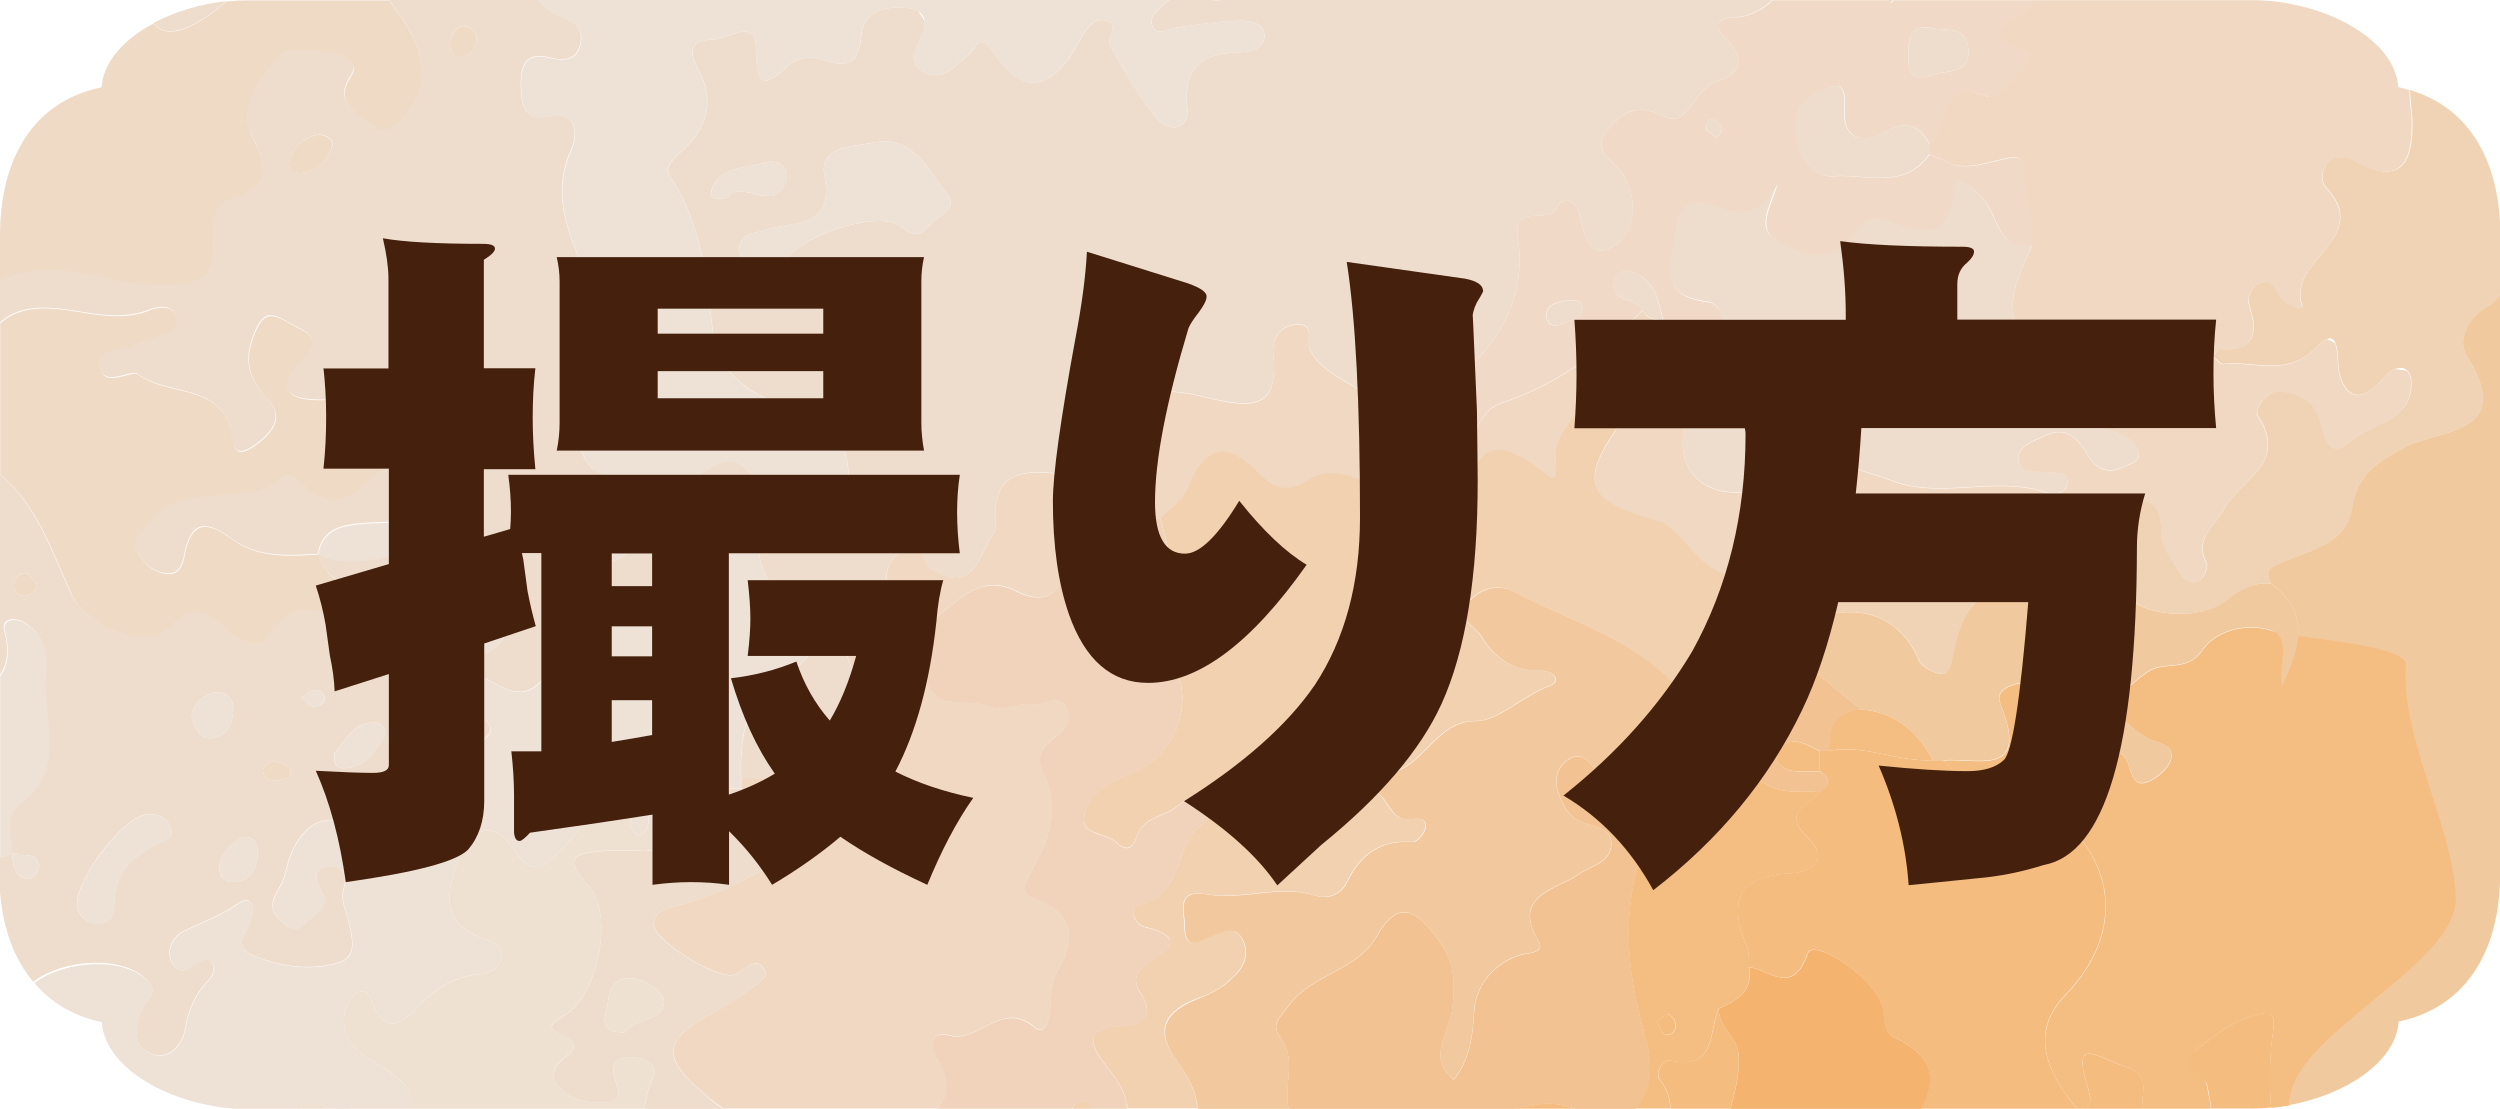 <?xml version="1.0" encoding="UTF-8"?><svg id="_レイヤー_1" xmlns="http://www.w3.org/2000/svg" viewBox="0 0 130 57.65"><path d="M121.02,17.63c.13.07.26.13.4.2-.1-.22-.23-.26-.4-.2Z" style="fill:none;"/><path d="M124.59,19.18c.18.04.37.07.56.08-.15-.13-.34-.15-.56-.08Z" style="fill:none;"/><path d="M76.33,27.01c.08.01.12-.04.14-.14-.05.05-.09.09-.14.14Z" style="fill:none;"/><path d="M113.87,55.57c0-.26.03-.51.09-.75-.32.33-.27.56-.09.75Z" style="fill:none;"/><path d="M47.75.56c.12.16.23.34.35.55-.02-.24-.14-.43-.35-.55Z" style="fill:none;"/><path d="M33.58,26.09s-.01.01-.02.02c0,0,0,0,0,0,0,0,.01-.01.02-.02Z" style="fill:none;"/><polygon points="33.63 26.04 33.63 26.04 33.63 26.04 33.63 26.04" style="fill:none;"/><path d="M7.68,51.01c.66.71-.21,1.08-.38,1.6-.32.92-.39,1.92.69,2.22.9.25,1.52-.61,1.64-1.39.16-1.03.57-1.83,1.28-2.56.15-.16.25-.53.17-.71-.21-.46-.6-.26-.88-.05-.48.35-.98.6-1.29-.1-.31-.68.12-1.35.62-1.6.94-.46,1.89-.79,2.79-1.41.83-.57.94.19.69.94-.19.58-.97,1.27.18,1.74,1.45.59,2.97.79,4.43.35.98-.3.68-1.32.51-2.08-.13-.6-.47-1.14-.26-1.8.2-.61-.03-1.16-.7-1.11-.9.08-.85.6-.45,1.31.52.9-.45,1.21-.88,1.68-.5.55-.94.15-1.33-.25-.55-.57-.35-1.05.02-1.66.31-.51.36-1.17.59-1.73.82-1.96,2.41-2.35,3.79-.87,1.22,1.31,2.61.6,2.64-.42.05-1.62,1.16-3.31.02-4.94-.52-.74-.64-1.44.43-1.92,1.16-.52,1.29.26,1.63,1.05.26.59.33,1.99,1.48,1.16,1.01-.72-.22-1.11-.6-1.57-.31-.37-.51-.79-.27-1.21.34-.6.93-.5,1.39-.21,1.78,1.11,2.41.22,3.45-1.3,1.02-1.51,1.99-3.73,4.61-3.44.42.05,1.18-.24,1.16-.88-.13-3.51,2.21-3.45,4.64-3.3.18,0,.35,0,.53,0-.87-1.61-1.34-3.92-3.96-1.59-.53.48-1.71.52-2.46,1.09,0,0,0-.01,0-.02,0,0,0,0,0,0,0,0,0,0,0,0-.05-.66-.31-1.48-.95-1.37-2.51.44-2.51-1.53-2.74-2.93-.33-1.97,1.16-2.47,2.78-2.82.58-.12,1.66-.08,1.64-1.01-.02-.91-.93-.93-1.64-.93-1.05,0-1.61-.5-1.88-1.51-.69-2.5-2.42-4.79-1.13-7.65.28-.62.58-2.09-1.31-1.74-1.25.23-1.3-.92-1.29-1.83.01-.94.33-1.54,1.47-1.26.71.18,1.48.2,1.64-.81.12-.77-.37-1.06-1.02-1.31-.51-.2-.93-.49-1.21-.89h-7.75c.64.88,1.3,1.75,1.56,2.74.36,1.41.06,2.14-.6,3.05-.42.58-1.2,1.3-1.72.78-.64-.63-2.27-1.08-1.18-2.67.34-.5-.25-1.05-.8-1.13-1.12-.16-2.57-.61-3.26.41-.76,1.13-1.94,2.37-1.03,4.08.71,1.34.79,2.5-1.13,3.04-1.21.34-.95,1.55-.96,2.51-.02,1.51-.49,1.87-2.23,1.99-2.96.2-5.86-1.65-8.88-.25v2.26c.93-.84,2.15-.87,3.41-.7,1.49.21,2.92.6,4.42,0,.41-.17,1.19-.27,1.34.41.15.67-.6.76-1.04.98-.39.2-.89.21-1.25.44-.6.38-1.99.07-1.69,1.2.28,1.06,1.63.07,1.98.33,1.59,1.2,4.61.4,4.92,3.4.1.93.75.59,1.13.32.83-.59,1.65-1.41.72-2.41-.96-1.03-1.28-1.93-.75-3.32.46-1.21.85-1.27,1.89-.64.83.49,1.74.62.67,1.79-1.6,1.74-.69,2.25,1.17,2.19.62-.02,1.27,0,1.85-.16.89-.26,1.79-.65,2.31.45.44.93.5,2.13-.43,2.67-1.55.91-2.81,3.67-5.19,1.2-.17-.17-.63-.36-.69-.29-1.92,2-5.26.07-7.05,2.57-.29.41-.88.64-.66,1.23.26.68.75,1.23,1.52,1.36.68.11.9-.35,1.01-.94.35-1.84,1.14-1.84,2.56-.8,1.25.92,2.86.83,4.39.74.24-1.37,1.32-1.52,2.4-1.61.96-.08,1.93.07,2.78-.63.58-.48,1.36-.76,1.65.3.24.87-.11,1.78-1.07,1.76-1.93-.03-3.82,1.08-5.76.18.35,1,1.04,1.58,2.07,1.86.47.13,1.12.39.87,1.09-.26.7-.94.92-1.54.6-1.56-.83-2.82-1.23-4,.72-.43.71-1.75.11-2.35-.49-1.05-1.06-1.8-1.05-2.86.04-1.18,1.21-4.3-.17-5.03-1.77-1.01-2.21-1.8-4.65-3.71-6.2v10.47c.38-.51.54-1.22.25-2.32-.18-.7.6-.73,1.1-.4.95.64,1.15,1.53,1.04,2.69-.22,2.31,1.21,4.89-1.45,6.76-.72.51-.27,1.67-.33,2.54-.22.08-.42.13-.62.16v.81c0,2.31.58,4.29,1.77,5.69,1.57-1.2,4.7-1.39,5.91-.09ZM29.09,28.18c.72-1.24,1.79-2.3,4.13-2.27.12-.02.25.04.34.2,0,0,.01,0,.02-.02,0,0-.01.01-.02.02.11.19.16.51.07,1.01-.35,1.88-1.92,2.19-3.34,2.46-.57.11-1.55-.81-1.21-1.41ZM17.26,7.63c-.21.7-.71,1.21-1.46,1.34-.5.09-.93-.16-.72-.72.25-.68.79-1.14,1.53-1.26.4.05.78.24.66.64ZM26.89,31.73c-.49.98-.76,2.28-2.22,2.36-.6.03-1.04-.19-1.08-.97.5-.99,1.1-1.97,2.4-2.12.48-.06,1.07.37.89.73ZM23.42,2.06c.16-.37.31-.85.88-.67.35.11.57.44.45.82-.13.43-.41.81-.93.69-.4-.09-.46-.45-.4-.85ZM20.29,33.78c.09-.06.33-.25.57-.43.11.18.35.46.3.53-.18.25-.42.54-.7.61-.27.07-.35-.22-.17-.7ZM17.39,39.17c.57-.63.95-1.63,2.08-1.6.36,0,.69.4.51.72-.46.83-1.01,1.64-2.11,1.66-.43,0-.55-.32-.49-.79ZM16.32,35.89c.36-.02.66.19.54.59-.05.14-.41.27-.61.25-.18-.01-.34-.24-.6-.45.3-.18.48-.38.68-.39ZM14.47,39.64c.36.08.7.28.65.68-.01.11-.44.23-.68.25-.35.02-.72-.02-.77-.5.11-.43.44-.51.8-.43ZM13.4,44.35c0,.8-.31,1.39-1.16,1.51-.52.07-.86-.24-.83-.76.04-.79.59-1.23,1.21-1.57.64-.05.77.35.78.83ZM11.06,36.03c.6-.17,1.08.25,1.07.83-.01.71-.28,1.45-1.14,1.53-.65.06-.83-.53-1.02-1.05.01-.72.5-1.14,1.09-1.31ZM1.46,30.96c-.34.08-.68-.02-.74-.48.05-.38.27-.73.61-.67.24.04.46.42.6.69.03.07-.28.41-.47.46ZM1.33,45.68c-.5-.1-.62-.55-.68-.99-.08-.55.34-.22.49-.23.45-.03.85.09.91.6-.1.42-.32.7-.72.61ZM4.04,47.28c-.41-1.2,2.37-4.92,3.67-4.95.47,0,.9.14,1.11.57.37.76-.31.8-.76,1.04-1.22.66-2.16,1.53-2.12,3.08.01.58-.22,1.05-.92,1.01-.49-.02-.84-.32-.99-.76Z" style="fill:#edc;"/><path d="M9.45,1.52c.88-.29,1.65-.89,2.32-1.46-1.33.14-2.67.54-3.8,1.14.38.47.93.5,1.47.32Z" style="fill:#edc;"/><path d="M17.48,57.65h.73c-.23-.05-.47-.05-.73,0Z" style="fill:#edc;"/><path d="M36.91,57.14c-2.67-2.2-2.55-3.06.56-4.69.47-.24.89-.57,1.33-.88.43-.3,1.19-.72.95-1.12-.45-.79-1-.02-1.51.22-.8.38-4.22-1.72-4.25-2.58-.02-.57.46-.79.84-.88,4-.97,7.22-3.44,10.55-5.62.72-.47.9-2,1.04-3.08.13-.97-.68-.99-1.47-.94-.61.04-1.17-.76-.82-.99,1.58-1.06-1.92-3.47,1.14-3.99,1.19-.2,2.18-.47,1.05-2.01-.58-.79.09-1.63.7-2.04,1.12-.75.85.69,1.32,1,2.43,1.6,2.54-.91,3.46-1.99-.24-2.06.36-3.19,2.75-2.97,1.62.15,3.27-1.06,3.69-2.15,1.06-2.78,3.14-2.08,4.8-1.7,2.31.53,3.45.34,3.17-2.33-.08-.76.3-1.45,1.16-1.53,1.07-.1.53.83.75,1.3.7,1.44,2.46,1.67,3.42,2.85,4.38-.03,8.13-4.31,7.39-8.6-.34-1.95,1.62-.67,2.03-1.64.21-.5.95-.47,1.14.29.25,1.01.47,2.52,1.79,1.74,1.11-.65,1.33-2.25.59-3.61-.42-.78-1.83-1.34-.91-2.43.68-.8,1.48-1.51,2.95-.72,1.24.67,1.56-1.4,2.66-1.77,1.64-.55,1.46-1.37.38-2.47-.5-.51-.11-.92.63-.91.73,0,1.56-.48,1.96-.9h-28.63c-.15.03-.32.03-.5,0h-2.2c-.12.08-.24.16-.34.26-.31.31-.77.65-.54,1.11.26.53.75.14,1.16.08,1.12-.16,2.25-.36,3.38-.37.42,0,1.2.06,1.27.71.07.67-.66.91-1.1.92-1.96.04-3.13.57-2.91,2.92.11,1.18-1,1.26-1.62.5-.94-1.15-1.67-2.48-2.41-3.78-.2-.36.59-1.12-.24-1.29-.68-.14-1.05.57-1.35,1.11-1.41,2.56-2.9,2.85-4.39.64-.84-1.25-.97-.28-1.46.13-.66.55-1.35,1.36-2.31.76-.86-.53-.26-1.27,0-1.89.11-.26.15-.49.13-.69-.12-.21-.23-.39-.35-.55-.12-.07-.27-.12-.45-.14-1.12-.14-2.38.07-2.49,1.37-.14,1.58-.72,1.73-2.02,1.31-.57-.18-1.28-.16-1.78.3-1.06.99-1.68,1.29-1.67-.66.01-1.96-1.36-.73-2.1-.71-.85.03-1.65.24-.96,1.48.89,1.6.62,3.06-.77,4.3-.39.35-.99.87-.68,1.33,1.69,2.43,1.88,5.28,2.25,8.04.36,2.72,2.5,3.45,4.46,4.26,2.25.93,3.11,2.49,2.27,4.68-.32.85-.8.61-1.19.35-.92-.62-1.71.07-2.56.1h0c-.18,0-.35,0-.53,0-.26,1.81-.17,3.42,1.44,4.76,2.04,1.71,1.68,2.72-.43,3.97-1.79,1.06-2.05,3.15-1.99,5.16h0c.26,0,.52-.02.78,0,.83.05,2-.25,2.13.91.11.96-1.15,1.03-1.73,1.22-1.47.5-1.02-.87-1.19-1.6-.18,0-.36,0-.53,0-.88,1.51-1.77,2.23-2.67.02-.36,0-.71,0-1.07,0-.18.36-.35.72-.53,1.07.61.44,1.88.46,1.72,1.37-.2,1.14-1.43.68-2.25.76-.62.06-1.24-.02-1.86.04-1.33.12-2.19.23-.74,1.79,1.32,1.42.54,5.46-1.06,6.63-.68.5-1.42.65-.15,1.25.55.26.59.64.1.98-.73.5-.96,1.09-.31,1.74.66.66,1.67.75,2.46.67.92-.09.35-.95.27-1.5-.11-.79.46-.88,1-.84.66.04,1.38.34,1.02,1.13-.23.51-.35,1.03-.42,1.55h4.05c-.15-.15-.39-.29-.66-.51ZM37.83,10.26c-.46.14-.97.11-.85-.31.39-1.37,1.78-1.16,2.77-1.49.63-.21,1.37.18,1.12.96-.57,1.75-2.29-.15-3.05.84ZM40.72,13.79c-.18.53.64,1.63-.72,1.41-1.12-.19-1.29-1.31-1.59-2.18.1-.99.76-.83,1.43-1.07,1.27-.45,3.59.02,3.03-2.82-.31-1.57,1.55-1.51,2.52-1.71,2.09-.45,2.91,1.46,3.9,2.73.56.71-.54,1.1-.98,1.6-.57.65-.93.44-1.52,0-1.17-.87-5.59.62-6.07,2.04ZM32.48,53.69c-.71,0-1.18-.24-1-.91.21-.77.1-1.96,1.31-1.91.73.03,1.79.68,1.74,1.27-.09.99-1.55.79-2.05,1.55Z" style="fill:#edc;"/><path d="M105.5,2.74c.32.11-1.59,2.51-2.16,2.28-2.68-1.08-2.01,1.68-3.03,2.46,0,.18,0,.36,0,.53.33.14.67.25.97.42,1.37.77,3.89-.99,3.9.14.02,1.45.56,2.8.49,4.21-.84,1.86-1.9,3.74.28,5.45.06.05.1.15.11.24.38,2.35.96,3.02,3.63,3.91.62.21,1.21.43,1.47,1.02.27.61-.38.7-.72.88-.75.39-1.41.17-1.83-.53-.55-.91-1.13-1.66-2.33-1.05-.55.27-1.34.47-1.32,1.17.03.91.9.6,1.46.69.41.06,1.07-.07,1.08.46.02.79-.81.69-1.2.57-2.61-.84-5.37.4-7.94-.59-1.35-.52-2.93-.64-3.67-2.27-.19-.41-1-1-1.55-.31-.41.51.08.93.55,1.27.48.34,1.26.65.97,1.38-.33.82-1.19.71-1.86.5-.63-.2-1.17-.13-1.8-.02-2.11.35-3.6-.76-3.49-2.75.08-1.3-.19-1.92-1-2.76-.82-.85-.26-1.18.74-1.13.78.04,1.59.02,2.35-.15,1.66-.38,1.01-.99.09-1.57-.96-.87-2.25.36-3.21-.52h0c-.44,0-.84-.1-1.07-.52-2.1,2.13-4.45,3.86-7.33,4.82-1.15.38-1.3,1.6-1.88,2.46-1.2,1.78-2.21,1.7-3.09-.3-.37-.85-.97-1.45-1.57-2.09-.95-1.18-2.72-1.4-3.42-2.85-.22-.46.32-1.39-.75-1.3-.86.08-1.24.77-1.16,1.53.28,2.68-.86,2.87-3.17,2.33-1.65-.38-3.74-1.08-4.8,1.7-.41,1.09-2.07,2.31-3.69,2.15-2.39-.23-2.99.9-2.75,2.97,1.4.16,2.49,1.08,3.75,1.58q.35-3.13,3.75-2.25c.33.09.7.06,1.05.08.48-.51,1.18-.94,1.42-1.55.94-2.36,2.1-2.49,3.82-.71.62.63,1.3,1.03,2.49.25,1.43-.93,3.51.23,4.02,1.26,1.17,2.4,2.79-.11,4.12.76.04.03.07.03.1.03.05-.04.1-.09.14-.14.06-.34-.14-1.19-.03-1.63.48-2.05,1.45-2.39,3.44-.98.88.62,1.16,1.21,1.02-.52-.08-.93.98-1.97,1.55-2.94.21-.36.67-.41.93-.19.56.49.95,1.34.57,1.89-2.25,3.25-.43,3.79,2.41,4.66,1.25.38,1.97,2.68,3.94,2.82.04-.17.07-.35.11-.52,1.3.76,2.44,1.68,4.03.12.37-.37.77-2.25,2.26-1.27.36.24,1.17-.23,1.19.6.01.39-.2.86-.46,1.16-.23.26-1.34-.24-.82.67.25.44,1.3.89,1.87.2,1.53-1.87,3.12-3.41,5.8-2.29,1.31-2.15,3.77-1.21,5.56-2.05,1.39-.65,2.57-1.08,2.55,1.27,0,.63.57,1.28.9,1.9.24.46.69.65,1.11.39.22-.14.44-.69.34-.88-.67-1.28.42-1.89.89-2.79.8-1.51,3.42-2.39,1.77-4.87-.19-.28.4-1.27,1.12-1.24.91.04,1.77.44,2.07,1.4.26.84.43,2.21,1.54,1.24,1.12-.98,3.29-1.1,3.26-3.1,0-.33-.1-.54-.24-.66-.19-.02-.38-.05-.56-.08-.22.07-.45.23-.66.48-1.53,1.83-2.31.42-2.35-.81-.02-.51-.07-.83-.15-1.02-.13-.07-.26-.14-.4-.2-.25.09-.55.41-.89.7-1.37,1.2-3.01.43-4.52.6-.16.02-.36-.25-.54-.38.11-.13.23-.36.33-.36,1.77.09,2.06-.78,1.56-2.27-.14-.41.03-.94.47-1.15.71-.35.86.33,1.15.74.31.44,1.25.72,1.12.37-.84-2.33,3.76-3.5,1.2-6.18-.42-.44-.03-2.12,1.56-1.29,2.13,1.12,2.95.3,2.95-1.9,0-.6-.11-1.23-.13-1.84-.19-.06-.38-.11-.57-.15-.19-2.64-4.14-4.52-7.54-4.52h-11.37c-.04.05-.08.11-.12.17-.42.78-3.51,1.44-.2,2.57Z" style="fill:#f0d8c2;"/><path d="M29.19.89c.66.25,1.14.55,1.02,1.31-.15,1.01-.93.98-1.64.81-1.14-.28-1.46.32-1.47,1.26-.01.91.04,2.06,1.29,1.83,1.89-.35,1.59,1.11,1.31,1.74-1.28,2.86.44,5.15,1.13,7.65.28,1.01.83,1.51,1.88,1.51.71,0,1.62.02,1.64.93.02.93-1.06.89-1.64,1.01-1.62.35-3.12.84-2.78,2.82.24,1.39.23,3.37,2.74,2.93.64-.11.9.71.95,1.37h0s0,.01,0,.02c.75-.57,1.92-.62,2.46-1.09,2.61-2.34,3.09-.03,3.96,1.59h0c.85-.03,1.64-.72,2.56-.1.39.26.87.5,1.19-.35.84-2.19-.02-3.76-2.27-4.68-1.96-.8-4.1-1.53-4.46-4.26-.37-2.76-.55-5.61-2.25-8.04-.32-.46.28-.98.68-1.33,1.4-1.24,1.66-2.7.77-4.3-.69-1.23.11-1.45.96-1.48.75-.02,2.12-1.25,2.1.71-.01,1.95.61,1.64,1.67.66.5-.46,1.21-.49,1.78-.3,1.3.42,1.89.28,2.02-1.31.11-1.29,1.38-1.51,2.49-1.37.18.02.33.07.45.14.21.12.33.31.35.55.02.2-.02.43-.13.69-.27.62-.87,1.36,0,1.89.96.6,1.66-.21,2.31-.76.48-.4.61-1.37,1.46-.13,1.49,2.22,2.98,1.92,4.39-.64.3-.54.66-1.25,1.35-1.11.83.16.04.93.24,1.29.74,1.3,1.47,2.63,2.41,3.78.62.76,1.73.68,1.62-.5-.21-2.34.95-2.88,2.91-2.92.44,0,1.18-.25,1.1-.92-.07-.64-.85-.71-1.27-.71-1.13,0-2.26.21-3.38.37-.41.06-.89.46-1.16-.08-.23-.46.23-.8.54-1.11.11-.11.23-.19.34-.26H27.98c.28.4.7.69,1.21.89Z" style="fill:#eee1d5;"/><path d="M63.52,0h-.5c.18.03.35.03.5,0Z" style="fill:#eee1d5;"/><path d="M8.88,14.82c1.74-.12,2.21-.48,2.23-1.99.01-.96-.25-2.17.96-2.51,1.92-.54,1.84-1.7,1.13-3.04-.91-1.71.27-2.95,1.03-4.08.69-1.02,2.13-.57,3.26-.41.54.08,1.14.62.8,1.13-1.08,1.59.54,2.04,1.18,2.67.53.52,1.3-.2,1.72-.78.66-.91.97-1.64.6-3.05-.26-1-.92-1.87-1.56-2.74h-7.42c-.34,0-.69.02-1.04.06-.67.57-1.44,1.17-2.32,1.46-.55.18-1.09.15-1.47-.32-1.5.8-2.6,1.96-2.7,3.32C1.7,5.28,0,8.29,0,12.25v2.32c3.01-1.4,5.92.45,8.88.25Z" style="fill:#efdac6;"/><path d="M3.71,30.89c.73,1.6,3.85,2.97,5.03,1.77,1.06-1.08,1.8-1.1,2.86-.04.6.61,1.92,1.2,2.35.49,1.19-1.95,2.45-1.55,4-.72.61.32,1.29.1,1.54-.6.26-.7-.4-.97-.87-1.09-1.03-.28-1.72-.86-2.07-1.86-1.52.09-3.14.18-4.39-.74-1.42-1.04-2.21-1.04-2.56.8-.11.59-.33,1.05-1.01.94-.77-.13-1.26-.68-1.52-1.36-.22-.59.37-.82.66-1.23,1.78-2.5,5.12-.58,7.05-2.57.07-.07.53.12.69.29,2.38,2.48,3.64-.28,5.19-1.2.93-.55.87-1.74.43-2.67-.52-1.1-1.42-.71-2.31-.45-.58.17-1.23.14-1.85.16-1.86.06-2.77-.44-1.17-2.19,1.07-1.17.15-1.29-.67-1.79-1.04-.62-1.43-.56-1.89.64-.53,1.38-.21,2.29.75,3.32.93,1,.11,1.81-.72,2.41-.38.27-1.04.62-1.13-.32-.31-3.01-3.33-2.2-4.92-3.4-.34-.26-1.7.74-1.98-.33-.29-1.13,1.09-.82,1.69-1.2.36-.23.86-.25,1.25-.44.44-.22,1.19-.31,1.04-.98-.15-.68-.93-.58-1.34-.41-1.5.61-2.93.21-4.42,0-1.26-.17-2.48-.14-3.41.7v7.86c1.91,1.54,2.7,3.99,3.71,6.2Z" style="fill:#efdac6;"/><path d="M129.25,15.99c-.95.53-1.47,1.76-1,2.5,2.64,4.14-1.5,3.84-3.21,4.76-1.43.78-2.48,1.42-2.74,3.14-.28,1.89-2.12,2.17-3.48,2.78-.69.31-1.12.37-.74,1.17h0c2.15,1.57,1.45,3.45.59,5.35-.67,7.28-.16,14.52.4,21.77,2.83-.53,5.5-2.18,5.66-4.34,3.58-.75,5.28-3.77,5.28-7.72V15.32c-.19.26-.42.48-.75.67Z" style="fill:#f1c99e;"/><path d="M19.93,55.52c-1.01-.66-2.26-1.25-2.01-2.81.07-.4.35-.91.68-1.09.57-.3.65.3.83.69.64,1.46,1.42.96,2.21.13.88-.93,1.86-1.64,3.19-1.76.56-.05,1.1-.26,1.22-.84.14-.69-.51-.91-.97-1.07-2.37-.82-1.74-2.69-1.22-4.17.44-1.26,1.7-2.17,2.78-.52,1.18,1.79,1.78.85,2.78-.14,1.35-1.34,2.07-3.89,4.84-2.93-.07-.25-.12-.51-.23-.74-.19-.4-1.06-.73-.3-1.21.55-.34.92.15,1.09.74.12.42.34.81.51,1.21.89,0,1.78-.01,2.67-.02.18,0,.36,0,.53,0,0-.18,0-.35,0-.53h0c-.07-2.01.2-4.11,1.99-5.16,2.11-1.25,2.47-2.27.43-3.97-1.61-1.35-1.69-2.95-1.44-4.76-2.44-.15-4.77-.2-4.64,3.3.02.64-.74.92-1.16.88-2.62-.29-3.59,1.93-4.61,3.44-1.03,1.53-1.67,2.41-3.45,1.3-.47-.29-1.05-.39-1.39.21-.24.42-.03.84.27,1.21.39.46,1.61.85.6,1.57-1.16.83-1.23-.57-1.48-1.16-.34-.79-.47-1.57-1.63-1.05-1.07.48-.95,1.18-.43,1.92,1.15,1.64.03,3.32-.02,4.94-.03,1.02-1.42,1.73-2.64.42-1.39-1.49-2.97-1.09-3.79.87-.23.56-.28,1.22-.59,1.73-.37.6-.57,1.09-.02,1.66.39.4.83.8,1.33.25.43-.47,1.4-.78.88-1.68-.41-.71-.46-1.23.45-1.31.66-.06.89.49.7,1.11-.21.66.13,1.2.26,1.8.17.76.47,1.79-.51,2.08-1.47.44-2.99.24-4.43-.35-1.16-.47-.38-1.16-.18-1.74.25-.75.13-1.51-.69-.94-.9.62-1.85.95-2.79,1.41-.5.25-.92.92-.62,1.6.32.7.81.45,1.29.1.29-.21.67-.41.88.05.08.18-.02.55-.17.71-.7.72-1.12,1.52-1.28,2.56-.12.79-.74,1.64-1.64,1.39-1.08-.3-1.01-1.3-.69-2.22.18-.52,1.04-.89.38-1.6-1.22-1.3-4.34-1.11-5.91.09.85,1,2.01,1.72,3.5,2.03.19,2.64,4.14,4.52,7.54,4.52h2.68c.44-.48,1.04-.38,1.7,0h.29c.26-.05.5-.05.73,0h3.15c.3-.83-.42-1.48-1.43-2.13Z" style="fill:#eee1d5;"/><path d="M.95,41.9c2.66-1.87,1.23-4.45,1.45-6.76.11-1.17-.09-2.05-1.04-2.69-.5-.34-1.28-.3-1.1.4.28,1.1.13,1.81-.25,2.32v9.44c.2-.03.4-.08.62-.16.06-.87-.39-2.03.33-2.54Z" style="fill:#eee1d5;"/><path d="M90.19.9c-.74,0-1.13.4-.63.91,1.08,1.1,1.26,1.92-.38,2.47-1.1.37-1.42,2.44-2.66,1.77-1.47-.79-2.27-.07-2.95.72-.92,1.09.49,1.64.91,2.43.73,1.36.51,2.96-.59,3.61-1.32.77-1.54-.74-1.79-1.74-.19-.76-.93-.79-1.14-.29-.41.97-2.37-.32-2.03,1.64.74,4.29-3.01,8.58-7.39,8.6.6.64,1.2,1.24,1.57,2.09.87,2,1.88,2.08,3.09.3.58-.86.73-2.08,1.88-2.46,2.87-.96,5.23-2.69,7.33-4.82-.28-.71-1.68-.33-1.48-1.5.07-.41.41-.61.76-.53,1.35.3,1.54,1.46,1.8,2.56.96.88,2.25-.36,3.21.52-.03-.67-.29-1.39-.92-1.47-2.96-.37-1.63-2.48-1.57-3.95.03-.77.69-1.47,1.72-1.1,1.3.47,2.57.87,3.51-1.11-.36,1.28-1.18,2.38.1,3.05,1.21.63,2.59,1.34,3.79-.22.41-.52.9-1.23,1.75-.9,1.83.71,3.27,1.24,3.6-1.74.09-.85,1.4.42,1.72.99.56.99.73,2.26,2.31,2.07.07-1.41-.48-2.76-.49-4.21-.01-1.13-2.53.62-3.9-.14-.31-.17-.65-.28-.97-.42-1.32,1.88-3.34,1-5.03,1.14-.88.07-1.73-.86-1.88-1.95-.13-.91-.07-1.81.91-2.28.78-.37,1.72-1.13,1.58.72-.12,1.56.91,1.84,2.02,1.23,1.12-.61,1.81-.48,2.39.6,1.02-.78.35-3.53,3.03-2.46.57.23,2.48-2.17,2.16-2.28-3.3-1.13-.22-1.79.2-2.57.03-.06.07-.11.12-.17h-7.37c-.05.06-.1.11-.13.16-.08-.06-.15-.11-.22-.16h-5.95c-.39.42-1.23.9-1.96.9ZM100.45,1.47c.69.14,1.78-.15,1.9,1.01.16,1.57-1.31,1.07-2.04,1.5-.93.27-1.09-.32-1.08-1,.01-.8,0-1.77,1.22-1.52ZM82.29,15.96c0,.63-.66.7-1.11.91-.39.18-.74,0-.77-.39-.05-.71.56-.74,1.05-.86.32.02.82-.08.82.33ZM89.28,7.17c-.2-.14-.4-.29-.55-.4-.02-.4.12-.65.42-.56.17.05.31.36.38.58.03.09-.16.25-.25.38Z" style="fill:#f0d9c6;"/><path d="M122.48,8.4c-1.59-.84-1.98.85-1.56,1.29,2.56,2.68-2.04,3.85-1.2,6.18.13.35-.81.07-1.12-.37-.29-.41-.43-1.09-1.15-.74-.44.21-.61.74-.47,1.15.5,1.5.21,2.36-1.56,2.27-.11,0-.22.23-.33.36.18.13.38.4.54.38,1.51-.17,3.14.6,4.52-.6.34-.29.64-.61.89-.7.16-.06.3-.02.4.2.08.19.14.51.15,1.02.04,1.23.82,2.65,2.35.81.21-.25.44-.41.66-.48.22-.07.41-.05.56.08.14.12.24.33.24.66.04,2-2.14,2.11-3.26,3.1-1.11.97-1.28-.4-1.54-1.24-.3-.96-1.16-1.36-2.07-1.4-.72-.03-1.31.95-1.12,1.24,1.65,2.49-.97,3.36-1.77,4.87-.47.9-1.56,1.51-.89,2.79.1.2-.11.75-.34.88-.42.26-.86.07-1.11-.39-.33-.63-.9-1.27-.9-1.9.02-2.35-1.17-1.92-2.55-1.27-1.79.84-4.25-.09-5.56,2.05-2.68-1.12-4.27.42-5.8,2.29-.57.7-1.62.24-1.87-.2-.53-.91.58-.4.82-.67.26-.3.47-.77.46-1.16-.03-.82-.83-.36-1.19-.6-1.49-.98-1.89.9-2.26,1.27-1.59,1.55-2.73.64-4.03-.12-.04.17-.07.34-.11.52,1.35.88,2.21,2.74,4.3,2.12h0c2.42-.72,4.25.1,5.19,2.24.14.33.65.61,1.03.69.59.12.64-.4.72-.85.47-2.5,1.25-3.88,4.54-3.55,1.73.17,3.22-.49,5.04.78.71.49,3.27.98,4.79-.28.65-.54,1.33-.85,2.18-.77-.38-.81.05-.86.74-1.17,1.36-.61,3.2-.89,3.48-2.78.26-1.72,1.3-2.37,2.74-3.14,1.71-.93,5.85-.63,3.21-4.76-.47-.74.05-1.97,1-2.5.34-.19.56-.41.75-.67v-3.07c0-3.74-1.52-6.63-4.7-7.58.02.61.13,1.24.13,1.84,0,2.2-.81,3.02-2.95,1.9Z" style="fill:#f0d3b5;"/><path d="M62.39,51.88c.8-.3,1.38-.69,1.9-1.26.46-.5.62-1.12.33-1.73-.38-.79-1-.45-1.59-.23-.6.22-1.45.89-1.44-.49,0-.72-.53-1.96,1.17-1.67,1.87.32,3.77-.55,5.65.07.69.22,1.34-.13,1.6-.68.71-1.48,1.75-2.23,3.43-2.11.21.01.59-.42.66-.7.13-.51-.32-.56-.68-.5-1.09.19-1.18-.93-1.8-1.34-.43-.28-.36-1.14-.25-1.11,2.47.59,2.96-2.67,5.36-2.64,1.13.02,2.43-1.31,3.81-1.82.76-.28.14-.83-.5-.81-1.41.05-2.34-.66-3.04-1.79-.34-.54-1.38-.91-.71-1.72.59-.71,1.55-1.05,2.42-.59,3.46,1.82,7.48,2.75,9.64,6.6.64,1.15,1.73,0,2.28-.67.67-.82,1.09-1.86,2.36-1.92h0c.18-.18.36-.36.53-.54h0c.48-.65,2.19-.7,1.06-2.15-2.09.63-2.95-1.23-4.3-2.12-1.96-.14-2.69-2.43-3.94-2.82-2.84-.87-4.65-1.42-2.41-4.66.38-.55,0-1.4-.57-1.89-.26-.23-.72-.17-.93.19-.58.97-1.63,2.01-1.55,2.94.14,1.72-.14,1.14-1.02.52-1.98-1.41-2.96-1.06-3.44.98-.1.44.09,1.29.03,1.63-.02.1-.06.15-.14.14-.03,0-.06,0-.1-.03-1.33-.87-2.95,1.64-4.12-.76-.51-1.03-2.59-2.19-4.02-1.26-1.2.78-1.88.38-2.49-.25-1.73-1.77-2.89-1.65-3.82.71-.24.61-.93,1.04-1.42,1.55.34,1.43,1.07,2.79-.66,4.04-.74.53-.55,1.59.45,2.43,2.36,1.99,1.48,5.83-1.51,6.89-1.08.39-2.01,1-2.23,2.05-.23,1.08,1.09.92,1.62,1.41.65.6.92.25,1.11-.3.34-1.02,1.4-.99,2.07-1.53.49-.39,1.09-.88,1.61-.23.4.51-.18,1.02-.53,1.35-1.22,1.15-.79,3.49-3.01,3.98-.52.11-.36,1,.29,1.16,2.05.49,1.32,1.13.17,1.87-.58.38-.89.84-.42,1.55.77,1.15.14,1.67-.94,1.72-2.29.09-1.49,1.26-.74,2.2.47.58.81,1.14.98,1.83.02.09.03.18.03.26h3.62c0-.84-.59-1.85-1.07-2.5-1.44-1.93-.12-2.77,1.22-3.27Z" style="fill:#f1d1b0;"/><path d="M56.06,57.32c-.11.04-.22.17-.31.33h1c-.06-.29-.21-.5-.69-.33Z" style="fill:#f1d1b0;"/><path d="M118.22,53.46c.05-.32.03-.85-.42-.79-1.43.2-2.55,1.09-3.63,1.95-.08.07-.5-.19-.55-.13-.06.24-.16.82-.16,1.08.27.29,1.24.49,1.31.84.06.35.15.69.19,1.04,0,.06.02.13.03.19h2.21c.3,0,.6-.02.9-.05-.1-1.37-.09-2.75.13-4.14Z" style="fill:#f5bc80;"/><path d="M110.47,55.44c-1.36-.4-2.83-1.73-1.87,1.22.09.29.22.81-.17.99h2.98c-.1-.79.54-1.78-.93-2.21Z" style="fill:#f5bc80;"/><path d="M107.52,57.04c-1.27-1.72-1.79-3.58-.15-5.28,3.36-3.47,2.62-7.7-1.56-10.16-1.55-.91-3.56-.56-4.77-2.07h0c-.18,0-.35,0-.53,0h0,0c-1.81.1-3.52-.82-5.35-.5h0c-.18,0-.35,0-.53.01h0c0,.35,0,.71,0,1.06.54.35.55.71,0,1.07h0c-.52.7-2.06,1.01-.63,2.38,1.15,1.11.25,1.8-.91,1.86-2.77.15-3.23,1.51-2.25,3.82.13.31.08.7.11,1.05h0c1.09.19,2.29,1.5,3.04-.71.27-.79,3.33,1.1,3.87,2.73.19.57-.04,1.32.64,1.64,2.24,1.06,2.1,2.34,1.38,3.71h8.17c-.18-.12-.39-.41-.54-.61Z" style="fill:#f5bc80;"/><path d="M58.6,57.39c-.17-.69-.51-1.25-.98-1.83-.76-.94-1.55-2.11.74-2.2,1.08-.04,1.71-.57.94-1.72-.47-.71-.16-1.17.42-1.55,1.15-.74,1.89-1.38-.17-1.87-.66-.16-.81-1.05-.29-1.16,2.22-.48,1.79-2.83,3.01-3.98.35-.33.93-.84.53-1.35-.52-.66-1.12-.17-1.61.23-.67.54-1.73.51-2.07,1.53-.18.55-.46.91-1.11.3-.53-.49-1.85-.33-1.62-1.41.23-1.06,1.15-1.67,2.23-2.05,2.99-1.07,3.87-4.9,1.51-6.89-1-.85-1.19-1.9-.45-2.43,1.73-1.25,1-2.61.66-4.04-.35-.03-.71,0-1.05-.08q-3.4-.88-3.75,2.25c-.33,1.55-.99,2.47-2.76,1.59-1.72-.86-2.87.41-3.99,1.3-1.14.9-.9,2.37-.56,3.49.46,1.49,2.12.78,3.19,1.22.82.34,1.57-.24,2.35-.1.57.1,1.28-.61,1.68.15.33.63-.04,1.17-.62,1.57-.65.44-1,1.03-.59,1.82.95,1.86.27,3.55-.63,5.15-.44.78-.65,1.11.42,1.51,1.64.61,1.93,1.94,1.09,3.38-.43.75-.49,1.49-.52,2.29-.02.53-.26,1.38-.83.91-1.7-1.43-2.89.87-4.45.42-.72-.21-1.14.35-.64,1.16.73,1.18.64,2.02.06,2.68h6.99c.09-.16.2-.3.31-.33.48-.17.62.05.69.33h1.88c0-.08,0-.17-.03-.26Z" style="fill:#f0d3ba;"/><path d="M85.51,53.73c-1.03-3.63-1.25-7.04.37-10.6.88-1.94,4.06-3.53,5.94-2.36.92.57,1.88.34,2.83.42h0,0c.54-.36.54-.72,0-1.07-.09,0-.18,0-.26,0-.68-.04-1.44.17-1.94-.49-.11-.14-.07-.54.06-.68.73-.78,1.44-.19,2.15.1h0c.18,0,.35,0,.53-.01-.05-1.15.21-2.06,1.59-2.14-1.07-.88-2.15-1.76-3.22-2.65h0c-.18.18-.36.36-.53.54h0c-.27.56-.58,1.1-.81,1.68-.98,2.39-2.94,2.9-5.16,1.31-.35-.25-.64-.77-1.09-.47-.46.31,0,.8.02,1.21.03.99.59,2.05-.76,2.77-1.55.83-1.72-.39-2.26-1.23-.28-.43-.73-.95-1.3-.63-.55.31-.88.94-.68,1.6.2.67.48,1.37,1.19,1.69.69.31,1.79.29,1.59,1.39-.14.78-1.1.95-1.69,1.37-1.05.76-3.53,1.06-2.07,3.46.21.35,0,.57-.48.63-1.53.21-2.79,1.5-2.87,3.02-.07,1.29-.23,2.52-1.06,3.56-1.43-1.17-.23-2.45-.08-3.65.15-1.27.15-2.46-.63-3.5-.93-1.25-1.99-2.6-3.27-.34-1.05,1.85-3.39,1.97-4.62,3.66-.47.64-.93.93-.41,1.63.84,1.12.15,2.42.41,3.71h11.74c.44-.08.87-.14,1.24-.22.61-.13,1.28.01,1.96.22h3.11c1.04-1.09.84-2.63.47-3.92Z" style="fill:#f3c292;"/><path d="M98.52,53.95c-.68-.32-.46-1.08-.64-1.64-.54-1.63-3.6-3.52-3.87-2.73-.76,2.21-1.95.9-3.04.71h0c.2,1.25-.64,1.74-1.59,2.15-.04.79.6,1.26.9,1.89.29.6.1,2.03-.3,3.33h9.92c.72-1.37.86-2.64-1.38-3.71Z" style="fill:#f5b370;"/><path d="M79.96,57.43c-.37.08-.8.14-1.24.22h3.2c-.68-.21-1.35-.35-1.96-.22Z" style="fill:#f5bc7f;"/><path d="M90.28,54.32c-.3-.63-.93-1.1-.9-1.89-.54,1.18-.08,3.26-2.54,2.71-.35-.08-.8.64-.53,1,.41.54.56,1.04.55,1.51h3.12c.4-1.3.59-2.73.3-3.33Z" style="fill:#f5bc7f;"/><path d="M22.31,28.67c.97.01,1.32-.89,1.07-1.76-.29-1.05-1.07-.78-1.65-.3-.85.7-1.82.55-2.78.63-1.08.09-2.16.23-2.4,1.61,1.94.9,3.83-.2,5.76-.18Z" style="fill:#eee1d5;"/><path d="M30.29,29.59c1.42-.28,3-.58,3.34-2.46.09-.5.04-.83-.07-1.01,0,0,0,0,0,0-.09-.16-.23-.22-.34-.2-2.34-.04-3.42,1.03-4.13,2.27-.35.6.64,1.52,1.21,1.41Z" style="fill:#eee1d5;"/><path d="M5.95,47.03c-.04-1.55.9-2.42,2.12-3.08.45-.24,1.12-.28.76-1.04-.21-.43-.64-.58-1.11-.57-1.3.03-4.08,3.75-3.67,4.95.15.44.49.74.99.76.7.03.94-.43.92-1.01Z" style="fill:#eee1d5;"/><path d="M23.6,33.12c.04.78.48,1,1.08.97,1.46-.08,1.73-1.38,2.22-2.36.18-.35-.42-.78-.89-.73-1.3.16-1.9,1.13-2.4,2.12Z" style="fill:#eee1d5;"/><path d="M10.99,38.39c.87-.08,1.13-.82,1.14-1.53.01-.59-.47-1-1.07-.83-.6.17-1.08.59-1.09,1.31.19.52.37,1.11,1.02,1.05Z" style="fill:#eee1d5;"/><path d="M17.88,39.95c1.1-.02,1.65-.83,2.11-1.66.18-.32-.16-.71-.51-.72-1.13-.03-1.51.96-2.08,1.6-.07.47.06.79.49.79Z" style="fill:#eee1d5;"/><path d="M11.41,45.1c-.03.52.32.83.83.76.85-.11,1.17-.71,1.16-1.51,0-.47-.14-.87-.78-.83-.62.33-1.17.78-1.21,1.57Z" style="fill:#eee1d5;"/><path d="M16.6,7c-.74.12-1.28.58-1.53,1.26-.2.56.22.81.72.72.75-.13,1.26-.64,1.46-1.34.12-.4-.26-.59-.66-.64Z" style="fill:#efdac6;"/><path d="M23.82,2.91c.52.12.8-.26.93-.69.12-.39-.1-.71-.45-.82-.57-.18-.72.3-.88.67-.07.4,0,.76.4.85Z" style="fill:#efdac6;"/><path d="M1.14,44.46c-.15.01-.57-.32-.49.23.06.44.19.89.68.99.39.08.62-.2.72-.61-.06-.52-.46-.64-.91-.6Z" style="fill:#eee1d5;"/><path d="M1.33,29.81c-.34-.05-.57.3-.61.67.05.45.39.56.74.48.19-.04.5-.39.47-.46-.14-.27-.36-.65-.6-.69Z" style="fill:#efdac6;"/><path d="M14.44,40.57c.24-.01.67-.13.68-.25.05-.41-.29-.6-.65-.68-.37-.08-.69,0-.8.43.05.48.42.52.77.5Z" style="fill:#efdac6;"/><path d="M20.47,34.48c.27-.07.52-.36.7-.61.05-.07-.19-.35-.3-.53-.24.18-.49.37-.57.43-.18.48-.1.78.17.7Z" style="fill:#efdac6;"/><path d="M16.85,36.48c.12-.4-.18-.61-.54-.59-.19.01-.38.21-.68.39.26.21.42.43.6.45.21.02.57-.11.61-.25Z" style="fill:#eee1d5;"/><path d="M48.7,54.98c-.5-.81-.08-1.37.64-1.16,1.56.45,2.75-1.85,4.45-.42.56.47.8-.38.83-.91.04-.8.09-1.54.52-2.29.84-1.45.55-2.78-1.09-3.38-1.08-.4-.86-.73-.42-1.51.9-1.6,1.59-3.29.63-5.15-.4-.79-.06-1.38.59-1.82.59-.39.96-.94.62-1.57-.4-.75-1.11-.05-1.68-.15-.78-.14-1.53.44-2.35.1-1.07-.44-2.73.27-3.19-1.22-.35-1.12-.58-2.59.56-3.49,1.13-.89,2.28-2.16,3.99-1.3,1.77.89,2.43-.04,2.76-1.59-1.26-.5-2.35-1.42-3.75-1.58-.92,1.08-1.03,3.59-3.46,1.99-.47-.31-.2-1.75-1.32-1-.61.41-1.28,1.25-.7,2.04,1.13,1.54.14,1.81-1.05,2.01-3.06.52.44,2.93-1.14,3.99-.35.24.21,1.03.82.99.79-.05,1.6-.03,1.47.94-.14,1.08-.32,2.61-1.04,3.08-3.34,2.18-6.55,4.65-10.55,5.62-.38.09-.86.31-.84.88.03.86,3.45,2.96,4.25,2.58.51-.24,1.06-1.01,1.51-.22.23.41-.52.82-.95,1.12-.44.3-.86.63-1.33.88-3.11,1.63-3.23,2.49-.56,4.69.27.22.52.36.66.51h11.19c.59-.65.67-1.5-.06-2.68Z" style="fill:#f0d8c3;"/><path d="M32.91,54.97c-.54-.04-1.11.05-1,.84.08.56.65,1.41-.27,1.5-.79.08-1.8,0-2.46-.67-.65-.66-.42-1.25.31-1.74.49-.33.45-.72-.1-.98-1.28-.6-.54-.75.15-1.25,1.61-1.17,2.38-5.21,1.06-6.63-1.45-1.56-.6-1.67.74-1.79.62-.06,1.24.02,1.86-.04.82-.08,2.05.38,2.25-.76.16-.91-1.11-.93-1.72-1.37.18-.36.35-.71.53-1.07-2.77-.97-3.49,1.59-4.84,2.93-1,.99-1.6,1.93-2.78.14-1.09-1.65-2.35-.74-2.78.52-.52,1.48-1.15,3.34,1.22,4.17.46.16,1.11.38.97,1.07-.12.59-.66.79-1.22.84-1.32.13-2.31.84-3.19,1.76-.78.83-1.57,1.32-2.21-.13-.17-.39-.26-.99-.83-.69-.33.18-.62.69-.68,1.09-.26,1.56,1,2.15,2.01,2.81,1.01.65,1.73,1.3,1.43,2.13h12.15c.07-.52.19-1.05.42-1.55.36-.79-.36-1.09-1.02-1.13ZM33.18,43.48c-.12-.14-.35-.28-.39-.47-.1-.36.07-.69.45-.78.13-.03.5-.45.48.12,0,.41.07.87-.54,1.13Z" style="fill:#eee1d2;"/><path d="M46.79,11.75c.59.44.95.65,1.52,0,.44-.5,1.53-.89.98-1.6-.99-1.27-1.81-3.18-3.9-2.73-.96.21-2.83.14-2.52,1.71.56,2.84-1.76,2.36-3.03,2.82-.68.24-1.33.08-1.43,1.07.3.86.46,1.99,1.59,2.18,1.36.23.54-.88.72-1.41.48-1.42,4.89-2.92,6.07-2.04Z" style="fill:#eee1d5;"/><path d="M32.79,50.87c-1.21-.05-1.1,1.14-1.31,1.91-.18.67.29.91,1,.91.49-.75,1.96-.55,2.05-1.55.05-.59-1-1.24-1.74-1.27Z" style="fill:#eee1d2;"/><path d="M40.88,9.42c.25-.78-.48-1.17-1.12-.96-1,.33-2.39.11-2.77,1.49-.12.42.38.45.85.31.76-.99,2.48.91,3.05-.84Z" style="fill:#eee1d5;"/><path d="M38.54,40.99c.17.73-.28,2.1,1.19,1.6.58-.2,1.85-.27,1.73-1.22-.14-1.16-1.3-.86-2.13-.91-.26-.02-.52,0-.78,0h0c0,.18,0,.35,0,.53Z" style="fill:#f0d8c3;"/><path d="M35.33,41.01c.9,2.21,1.79,1.49,2.67-.02-.89,0-1.78.01-2.67.02Z" style="fill:#eee1d2;"/><path d="M15.49,57.65h1.7c-.66-.38-1.26-.48-1.7,0Z" style="fill:#eee1d2;"/><path d="M34.82,39.81c-.17-.59-.54-1.08-1.09-.74-.75.48.11.81.3,1.21.11.23.16.49.23.74.36,0,.71,0,1.07,0-.17-.4-.39-.79-.51-1.21Z" style="fill:#eee1d2;"/><path d="M89.6,18.74c-.76.17-1.57.19-2.35.15-1-.05-1.56.28-.74,1.13.81.84,1.08,1.46,1,2.76-.12,1.99,1.37,3.1,3.49,2.75.63-.1,1.17-.18,1.8.02.68.21,1.53.32,1.86-.5.3-.73-.49-1.04-.97-1.38-.47-.34-.96-.76-.55-1.27.55-.69,1.36-.11,1.55.31.74,1.63,2.32,1.75,3.67,2.27,2.57.99,5.33-.25,7.94.59.39.13,1.22.22,1.2-.57-.01-.53-.66-.4-1.08-.46-.56-.09-1.44.22-1.46-.69-.02-.7.77-.9,1.32-1.17,1.2-.6,1.78.14,2.33,1.05.42.7,1.08.92,1.83.53.34-.18.99-.27.72-.88-.26-.59-.85-.81-1.47-1.02-2.67-.89-3.24-1.55-3.63-3.91-.01-.08-.05-.19-.11-.24-2.18-1.71-1.11-3.59-.28-5.45-1.58.19-1.74-1.07-2.31-2.07-.33-.58-1.63-1.85-1.72-.99-.33,2.98-1.77,2.45-3.6,1.74-.85-.33-1.34.38-1.75.9-1.21,1.56-2.58.84-3.79.22-1.29-.67-.46-1.76-.1-3.05-.93,1.98-2.2,1.58-3.51,1.11-1.03-.37-1.69.33-1.72,1.1-.05,1.47-1.38,3.58,1.57,3.95.63.08.9.8.92,1.47.92.58,1.57,1.19-.09,1.57Z" style="fill:#edc;"/><path d="M97.92,6.88c-1.11.61-2.14.33-2.02-1.23.14-1.85-.81-1.09-1.58-.72-.98.47-1.04,1.37-.91,2.28.15,1.1,1,2.03,1.88,1.95,1.69-.14,3.72.74,5.03-1.14,0-.18,0-.36,0-.53-.58-1.08-1.27-1.21-2.39-.6Z" style="fill:#edc;"/><path d="M86.47,16.65h0c-.25-1.1-.45-2.26-1.8-2.56-.34-.08-.69.12-.76.53-.19,1.17,1.2.79,1.48,1.5.23.42.63.52,1.07.52Z" style="fill:#edc;"/><path d="M108.6,56.66c-.96-2.95.51-1.63,1.87-1.22,1.47.43.83,1.42.93,2.21h3.57c-.01-.07-.03-.13-.03-.19-.04-.35-.13-.69-.19-1.04-.07-.35-.61-.56-.88-.85-.18-.19-.23-.42.09-.75.06-.06.13-.12.21-.19,1.08-.86,2.2-1.75,3.63-1.95.45-.06.47.47.42.79-.22,1.39-.23,2.77-.13,4.14.33-.03.65-.07.98-.13-.27-3.53,8.74-7.26,8.63-10.79-.12-3.72-2.93-8.46-2.59-12.2-.22-1-5.9-1.32-7-1.69-1.15-.39-2.82-.1-3.59,1.03-.8,1.17-1.99.51-2.86,1.13-1.97,1.4-2,2.19,0,3.42.47.29,1.41.26,1.24,1.09-.09.44-.61.9-1.06,1.13-.9.47-1-.39-1.19-.93-.23-.63-.75-.65-1.28-.75-1.27-.25-2.17-.79-1.79-2.35.3-1.22-.62-1.45-1.42-1.25-.82.21-2.57.22-2.12,1.33,1.54,3.83-1.22,2.75-2.99,2.9h0c1.21,1.51,3.22,1.16,4.77,2.07,4.19,2.45,4.93,6.68,1.56,10.16-1.64,1.69-1.12,3.56.15,5.28.15.2.36.49.54.61h.36c.39-.18.26-.7.17-.99Z" style="fill:#f4be83;"/><path d="M118.08,30.35h0c-.85-.08-1.53.23-2.18.77-1.52,1.26-4.08.77-4.79.28-1.83-1.27-3.32-.61-5.04-.78-3.29-.32-4.06,1.05-4.54,3.55-.08.44-.14.97-.72.85-.39-.08-.89-.36-1.03-.69-.93-2.13-2.77-2.96-5.19-2.24h0c1.13,1.45-.58,1.49-1.06,2.15h0c1.07.88,2.15,1.76,3.22,2.65,1.78.13,2.95,1.13,3.76,2.64h0c.18,0,.35,0,.53,0h0c1.76-.15,4.52.93,2.99-2.9-.45-1.11,1.3-1.12,2.12-1.33.8-.2,1.71.03,1.42,1.25-.38,1.56.52,2.1,1.79,2.35.53.11,1.05.12,1.28.75.2.54.29,1.4,1.19.93.44-.23.96-.69,1.06-1.13.17-.83-.77-.8-1.24-1.09-1.99-1.24-1.97-2.02,0-3.42.87-.62,2.06.05,2.86-1.13.77-1.13,2.45-1.42,3.59-1.03,1.1.37.35,1.91.57,2.91.87-1.9,1.57-3.78-.59-5.35Z" style="fill:#f1c99e;"/><path d="M100.31,3.98c.73-.44,2.2.07,2.04-1.5-.12-1.16-1.21-.87-1.9-1.01-1.23-.26-1.21.71-1.22,1.52-.01.68.15,1.28,1.08,1Z" style="fill:#edc;"/><path d="M80.42,16.48c.03.38.38.56.77.39.45-.21,1.11-.27,1.11-.91,0-.41-.5-.32-.82-.33-.49.12-1.11.15-1.05.86Z" style="fill:#edc;"/><path d="M98.45,0h-.36c.07.05.15.11.22.16.04-.05.09-.11.13-.16Z" style="fill:#edc;"/><path d="M89.15,6.2c-.3-.09-.44.16-.42.56.15.11.35.25.55.4.09-.13.28-.29.25-.38-.07-.22-.2-.52-.38-.58Z" style="fill:#edc;"/><path d="M66.58,53.94c-.52-.7-.06-.99.41-1.63,1.24-1.69,3.58-1.81,4.62-3.66,1.28-2.26,2.33-.91,3.27.34.77,1.04.78,2.22.63,3.5-.15,1.2-1.35,2.48.08,3.65.83-1.05,1-2.27,1.06-3.56.08-1.52,1.34-2.82,2.87-3.02.48-.06.69-.29.48-.63-1.46-2.4,1.01-2.7,2.07-3.46.59-.42,1.54-.59,1.69-1.37.2-1.1-.9-1.08-1.59-1.39-.72-.32-.99-1.02-1.19-1.69-.2-.66.13-1.29.68-1.6.57-.32,1.02.21,1.3.63.54.84.71,2.06,2.26,1.23,1.36-.72.79-1.79.76-2.77-.01-.41-.48-.9-.02-1.21.44-.29.73.22,1.09.47,2.22,1.6,4.18,1.08,5.16-1.31.24-.57.54-1.12.81-1.68h0c-1.26.06-1.69,1.1-2.36,1.92-.55.67-1.63,1.82-2.28.67-2.16-3.86-6.19-4.78-9.64-6.6-.87-.46-1.84-.12-2.42.59-.67.81.38,1.18.71,1.72.7,1.13,1.63,1.84,3.04,1.79.63-.02,1.26.52.5.81-1.38.51-2.68,1.83-3.81,1.82-2.4-.03-2.9,3.23-5.36,2.64-.12-.03-.18.83.25,1.11.63.41.72,1.53,1.8,1.34.36-.06.81-.01.68.5-.07.28-.45.72-.66.7-1.68-.12-2.72.63-3.43,2.11-.26.55-.91.9-1.6.68-1.89-.61-3.79.26-5.65-.07-1.7-.29-1.16.94-1.17,1.67-.01,1.38.84.71,1.44.49.59-.22,1.21-.56,1.59.23.29.61.13,1.23-.33,1.73-.53.57-1.1.95-1.9,1.26-1.33.51-2.65,1.35-1.22,3.27.48.65,1.07,1.66,1.07,2.5h4.74c-.26-1.29.43-2.59-.41-3.71Z" style="fill:#f2c99f;"/><path d="M86.3,56.15c-.27-.36.18-1.08.53-1,2.46.55,2-1.53,2.54-2.71.95-.4,1.79-.89,1.59-2.15h0c-.03-.35.02-.74-.11-1.05-.98-2.31-.52-3.67,2.25-3.82,1.15-.06,2.06-.75.91-1.86-1.43-1.37.11-1.68.63-2.38h0c-.95-.08-1.9.16-2.83-.42-1.88-1.17-5.05.42-5.94,2.36-1.62,3.56-1.41,6.97-.37,10.6.37,1.3.57,2.84-.47,3.92h1.82c0-.47-.14-.96-.55-1.51ZM86.55,53.78c-.16-.05-.22-.38-.37-.66.21-.15.42-.4.56-.37.17.04.38.31.4.49.03.36-.19.66-.58.54Z" style="fill:#f4be83;"/><path d="M96.75,36.89c-1.38.09-1.65.99-1.59,2.14h0c1.83-.32,3.54.6,5.35.5h0c-.81-1.52-1.98-2.51-3.76-2.64Z" style="fill:#f4be83;"/><path d="M92.49,38.94c-.13.13-.16.54-.06.68.5.66,1.26.45,1.94.49.09,0,.18,0,.26,0,0-.35,0-.71,0-1.06h0c-.71-.29-1.41-.88-2.15-.1Z" style="fill:#f4be83;"/><path d="M33.24,42.23c-.38.09-.54.42-.45.78.05.19.27.33.39.47.61-.26.53-.72.54-1.13.01-.58-.36-.15-.48-.12Z" style="fill:#eee1d5;"/><path d="M86.73,52.74c-.14-.03-.34.22-.56.37.15.28.21.61.37.66.4.12.62-.18.58-.54-.02-.18-.23-.45-.4-.49Z" style="fill:#f5bc7f;"/><path d="M16.8,19.16h3.4v-4.67c0-.58-.1-1.28-.29-2.1,1.04.19,2.77.29,5.21.29.41,0,.62.08.62.25,0,.14-.19.34-.58.58v5.64h2.68c-.1.84-.14,1.7-.14,2.57s.05,1.78.14,2.68h-2.68v3.51l1.37-.4c.02-.29.04-.58.04-.87,0-.65-.05-1.3-.14-1.95h23.48c-.1.65-.14,1.3-.14,1.95,0,.72.05,1.44.14,2.13h-12.01v12.55c.87-.29,1.66-.65,2.39-1.09-.94-1.33-1.7-2.98-2.28-4.96,1.21-.14,2.34-.43,3.4-.87.39,1.16.96,2.18,1.74,3.07.55-.92,1.01-2.04,1.37-3.36h-5.64c.1-.8.14-1.45.14-1.95,0-.55-.05-1.22-.14-1.99h10.17c-.17.58-.29,1.3-.36,2.17-.34,3.14-1.05,5.73-2.13,7.78,1.13.58,2.48,1.04,4.05,1.37-.87,1.23-1.66,2.74-2.39,4.52-1.78-.82-3.29-1.65-4.52-2.5-.99.84-2.17,1.68-3.55,2.5-.63-1.01-1.37-1.94-2.24-2.79v2.79c-.68-.1-1.34-.14-1.99-.14s-1.31.05-1.99.14v-3.65c-2.17.34-4.29.65-6.37.94-.26.29-.45.43-.54.43-.17,0-.26-.14-.29-.43v-1.95c0-.72-.05-1.48-.14-2.28h1.56v-10.31h-1.01c.02.12.05.23.07.33l.22,1.63c.12.63.26,1.24.43,1.84l-2.68.9v8.18c0,1.04-.28,1.88-.83,2.53-.6.63-2.73,1.19-6.37,1.7-.31-2.24-.83-4.17-1.56-5.79,1.3.07,2.29.11,2.97.11.55,0,.83-.13.83-.4v-4.74l-2.82.9c-.02-.6-.11-1.23-.25-1.88l-.22-1.59c-.12-.7-.29-1.37-.51-2.03l3.8-1.12v-4.96h-3.4c.1-.89.14-1.78.14-2.68s-.05-1.72-.14-2.57ZM28.95,13.37h19.1c-.1.43-.14.86-.14,1.27v7.34c0,.48.05.97.14,1.45h-19.1c.1-.48.15-.96.15-1.45v-7.34c0-.41-.05-.83-.15-1.27ZM31.81,30.48h2.1v-1.7h-2.1v1.7ZM31.81,34.13h2.1v-1.56h-2.1v1.56ZM31.81,38.58c.63-.1,1.33-.22,2.1-.36v-1.81h-2.1v2.17ZM34.2,17.35h8.61v-1.3h-8.61v1.3ZM42.81,20.71v-1.41h-8.61v1.41h8.61Z" style="fill:#44200d;"/><path d="M67.95,29.36c-2.89,4.1-5.64,6.15-8.25,6.15-1.91,0-3.28-1.19-4.12-3.58-.55-1.59-.83-3.55-.83-5.86,0-1.42.4-4.28,1.19-8.57.31-1.62.51-3.09.58-4.41l5.21,1.63c.7.24,1.04.48,1.01.72,0,.17-.13.43-.4.8-.27.34-.45.61-.54.83-1.16,3.86-1.74,6.87-1.74,9.04,0,1.78.52,2.68,1.56,2.68.77,0,1.71-.92,2.82-2.75,1.25,1.57,2.42,2.68,3.51,3.33ZM77.13,15.14s-.11.24-.33.58c-.17.34-.25.66-.25.98,0-.84.02-.69.07.47.05,1.06.11,2.45.18,4.16.02,1.81.04,3.04.04,3.69,0,4.97-.63,8.83-1.88,11.58-1.09,2.39-3.17,4.84-6.26,7.34-.05.05-.81.75-2.28,2.1-1.01-1.5-2.63-2.95-4.85-4.38,3.11-1.95,5.38-3.97,6.8-6.04,1.57-2.39,2.35-5.29,2.35-8.72,0-5.93-.23-10.36-.69-13.28l6.15.87c.63.12.94.34.94.65Z" style="fill:#44200d;"/><path d="M95.7,12.54c1.37.19,3.48.29,6.33.29.41,0,.62.08.62.25s-.12.36-.36.58c-.34.27-.51.64-.51,1.12v1.84h13.46c-.1.94-.14,1.88-.14,2.82s.05,1.88.14,2.82h-18.45c-.07,1.18-.17,2.32-.29,3.4h15.05c-.29.94-.43,1.88-.43,2.82-.02,10.42-1.64,15.92-4.85,16.5-1.13.36-2.28.59-3.44.69-1.42.14-2.62.27-3.58.36-.14-2.07-.66-4.15-1.56-6.22,1.86.19,3.4.29,4.63.29.84,0,1.47-.19,1.88-.58.43-.39.86-3.12,1.27-8.21h-9.88c-.51,2.19-1.13,4.06-1.88,5.61-1.74,3.62-4.32,6.74-7.74,9.37-1.16-2.12-2.71-3.76-4.67-4.92,2.8-2.22,5.03-4.71,6.69-7.49,1.86-3.35,2.78-7.13,2.78-11.32,0-.07-.01-.17-.04-.29h-8.86c.07-.94.11-1.88.11-2.82s-.04-1.88-.11-2.82h14.11v-.29c0-1.18-.1-2.45-.29-3.8Z" style="fill:#44200d;"/></svg>